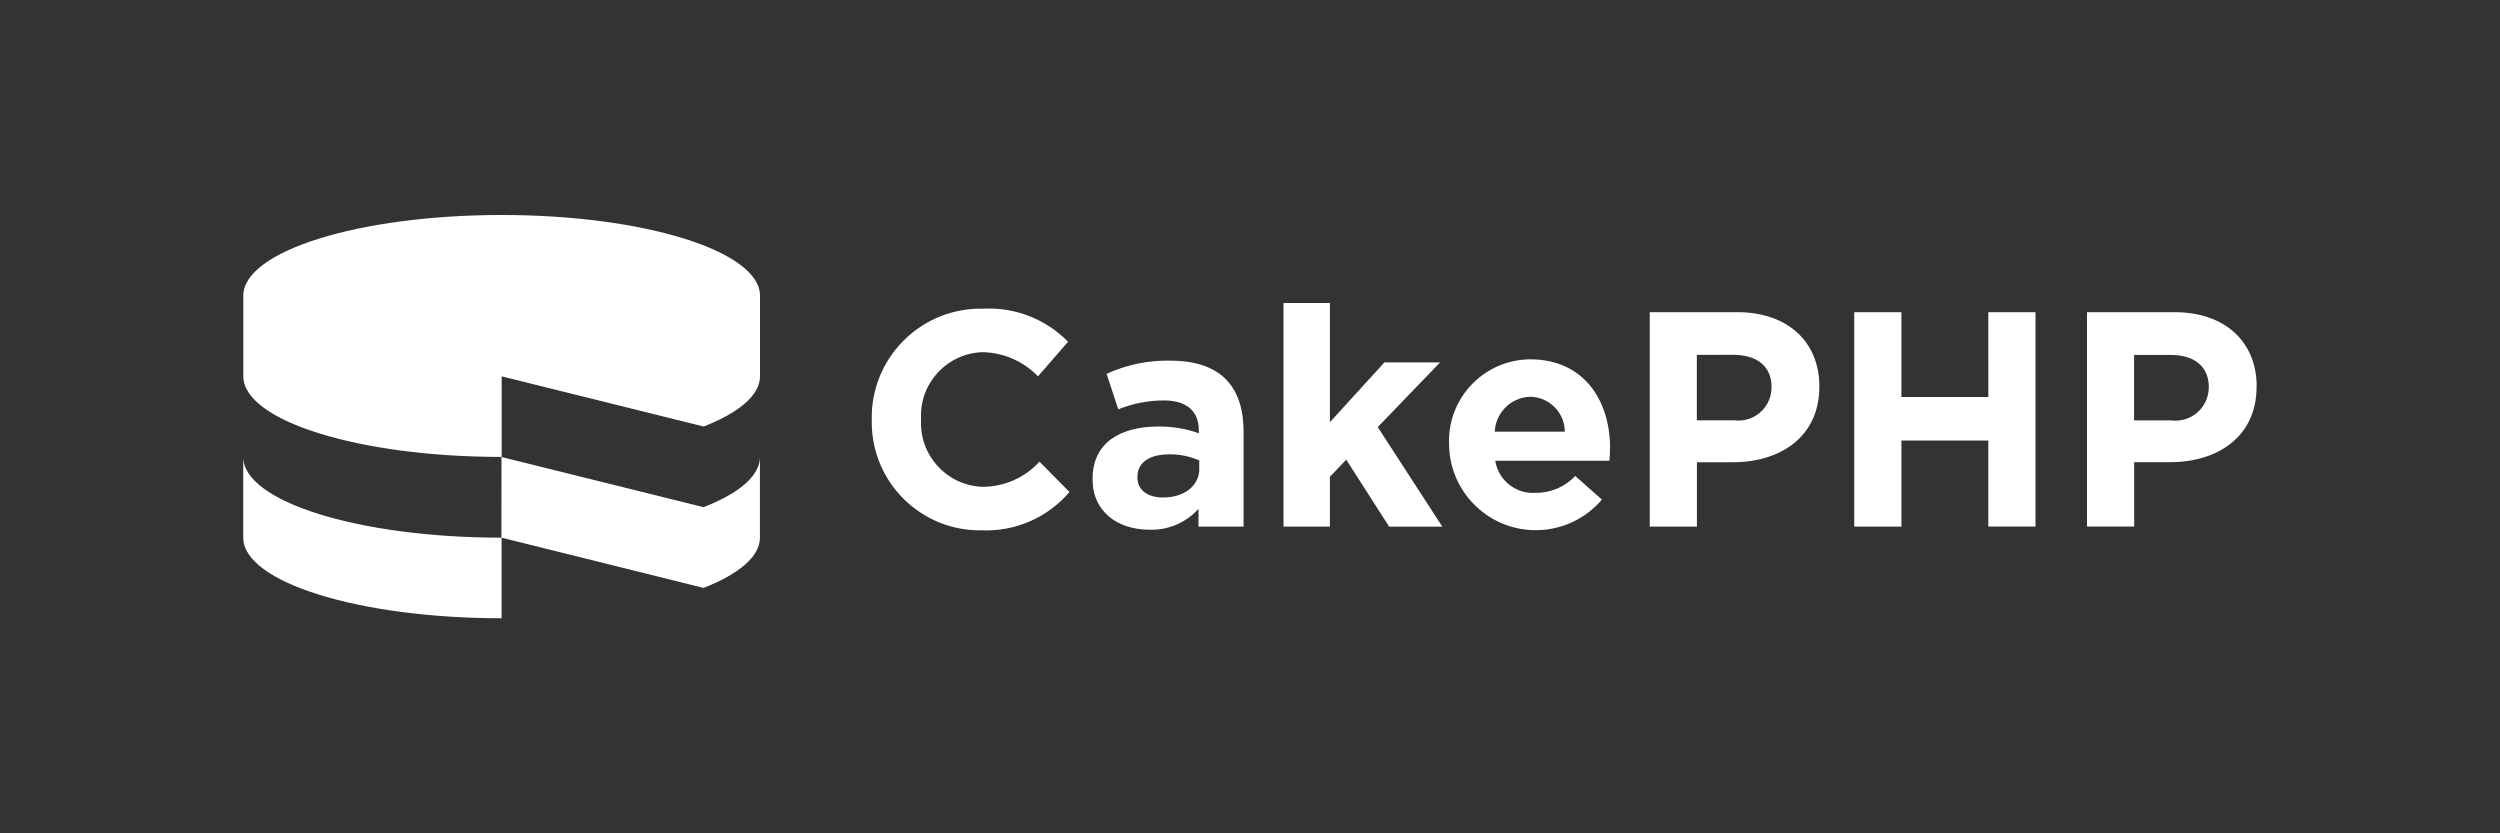<?xml version="1.0" encoding="utf-8"?>
<!-- Generator: Adobe Illustrator 26.4.1, SVG Export Plug-In . SVG Version: 6.00 Build 0)  -->
<svg version="1.1" id="Layer_1" xmlns="http://www.w3.org/2000/svg" xmlns:xlink="http://www.w3.org/1999/xlink" x="0px" y="0px"
	 viewBox="0 0 300 100" style="enable-background:new 0 0 300 100;" xml:space="preserve">
<rect x="0" y="0" width="300" height="100" fill="#333333" stroke="none"/>
<style type="text/css">
	.st0{fill:#FFFFFF;}
</style>
<path id="Path_9597" class="st0" d="M140.44,43.28c-2.64-0.06-5.25,0.48-7.65,1.58l1.4,4.26c1.73-0.7,3.57-1.06,5.44-1.07
	c2.79,0,4.23,1.29,4.23,3.6v0.34c-1.55-0.55-3.18-0.82-4.82-0.81c-4.66,0-7.93,1.98-7.93,6.27v0.08c0,3.89,3.05,6.03,6.76,6.03
	c2.26,0.1,4.44-0.82,5.95-2.5v2.13h5.41V51.76v0.01C149.22,46.44,146.54,43.28,140.44,43.28z M143.92,56.25
	c0,2.02-1.77,3.45-4.38,3.45c-1.8,0-3.05-0.89-3.05-2.39v-0.07c0-1.77,1.47-2.72,3.86-2.72c1.23-0.01,2.44,0.24,3.56,0.73v1H143.92z
	 M124.74,55.4l3.6,3.64c-2.62,3.07-6.51,4.77-10.54,4.6c-7.17,0.12-13.07-5.6-13.19-12.77v-0.53c-0.13-7.22,5.62-13.17,12.84-13.3
	c0.19-0.01,0.39-0.01,0.58,0c3.79-0.19,7.48,1.26,10.14,3.97l-3.61,4.15c-1.73-1.79-4.09-2.83-6.58-2.9l0,0
	c-4.21,0.09-7.55,3.57-7.46,7.77l0,0c0,0.08,0.01,0.16,0.01,0.23v0.08c-0.24,4.22,2.98,7.83,7.2,8.07c0.09,0,0.17,0.01,0.26,0.01
	l0,0C120.56,58.39,123.01,57.3,124.74,55.4z M91.2,35.48v9.68c0,2.27-2.54,4.37-6.76,6.02L60.2,45.16v9.67h-0.02
	c-17.11,0-30.98-4.34-30.98-9.67v-9.68c0-5.34,13.87-9.68,31-9.68S91.2,30.15,91.2,35.48z M60.18,54.84L60.18,54.84l24.25,6.02l0,0
	c4.22-1.65,6.76-3.74,6.76-6.02v9.68c0,2.28-2.54,4.37-6.76,6.03l-24.24-6.03v9.67c-17.12,0-31-4.33-31-9.67v-9.68
	c0,5.34,13.87,9.68,30.98,9.68L60.18,54.84z M260.95,37.46h-10.51v25.72h5.66v-7.72h4.3c5.76,0,10.39-3.09,10.39-9.04v-0.07h0.01
	C270.8,41.11,267.09,37.46,260.95,37.46z M265.05,46.55c0,0.15-0.01,0.29-0.03,0.44c-0.28,2.18-2.27,3.73-4.45,3.46h-4.48v-7.86
	h4.38c2.83,0,4.59,1.36,4.59,3.89L265.05,46.55z M165.33,51.25l7.75,11.95h-6.38l-5.15-8.04l-1.96,2.05v5.98h-5.57V36.36h5.57v14.3
	l6.54-7.17h6.68L165.33,51.25z M238.6,37.46h5.66v25.72h-5.66V52.86h-10.43v10.33h-5.66V37.46h5.66v10.18h10.43V37.46z
	 M183.63,43.12c-0.13,0-0.26,0-0.39,0.01h-0.01c-5.41,0.25-9.59,4.84-9.34,10.24v0.08c0.13,5.75,4.89,10.3,10.64,10.17
	c2.97-0.07,5.78-1.4,7.7-3.67l-3.2-2.83c-1.24,1.31-2.97,2.05-4.78,2.02c-2.36,0.16-4.45-1.51-4.82-3.85h13.7
	c0.04-0.52,0.07-0.85,0.07-1.4v-0.07h0.01C193.23,48.23,190.21,43.13,183.63,43.12L183.63,43.12z M179.37,51.8
	c0.11-2.3,1.96-4.12,4.26-4.19c2.29,0.04,4.13,1.9,4.15,4.19H179.37z M208.47,37.46h-10.5v25.73h5.66v-7.72h4.3
	c5.76,0,10.39-3.09,10.39-9.04v-0.07l0,0C218.33,41.11,214.62,37.46,208.47,37.46L208.47,37.46z M212.58,46.55
	c0,0.15-0.01,0.29-0.03,0.44l0,0c-0.27,2.18-2.27,3.73-4.45,3.45h-4.48v-7.86H208c2.83,0,4.59,1.36,4.59,3.89L212.58,46.55z"/>
</svg>
